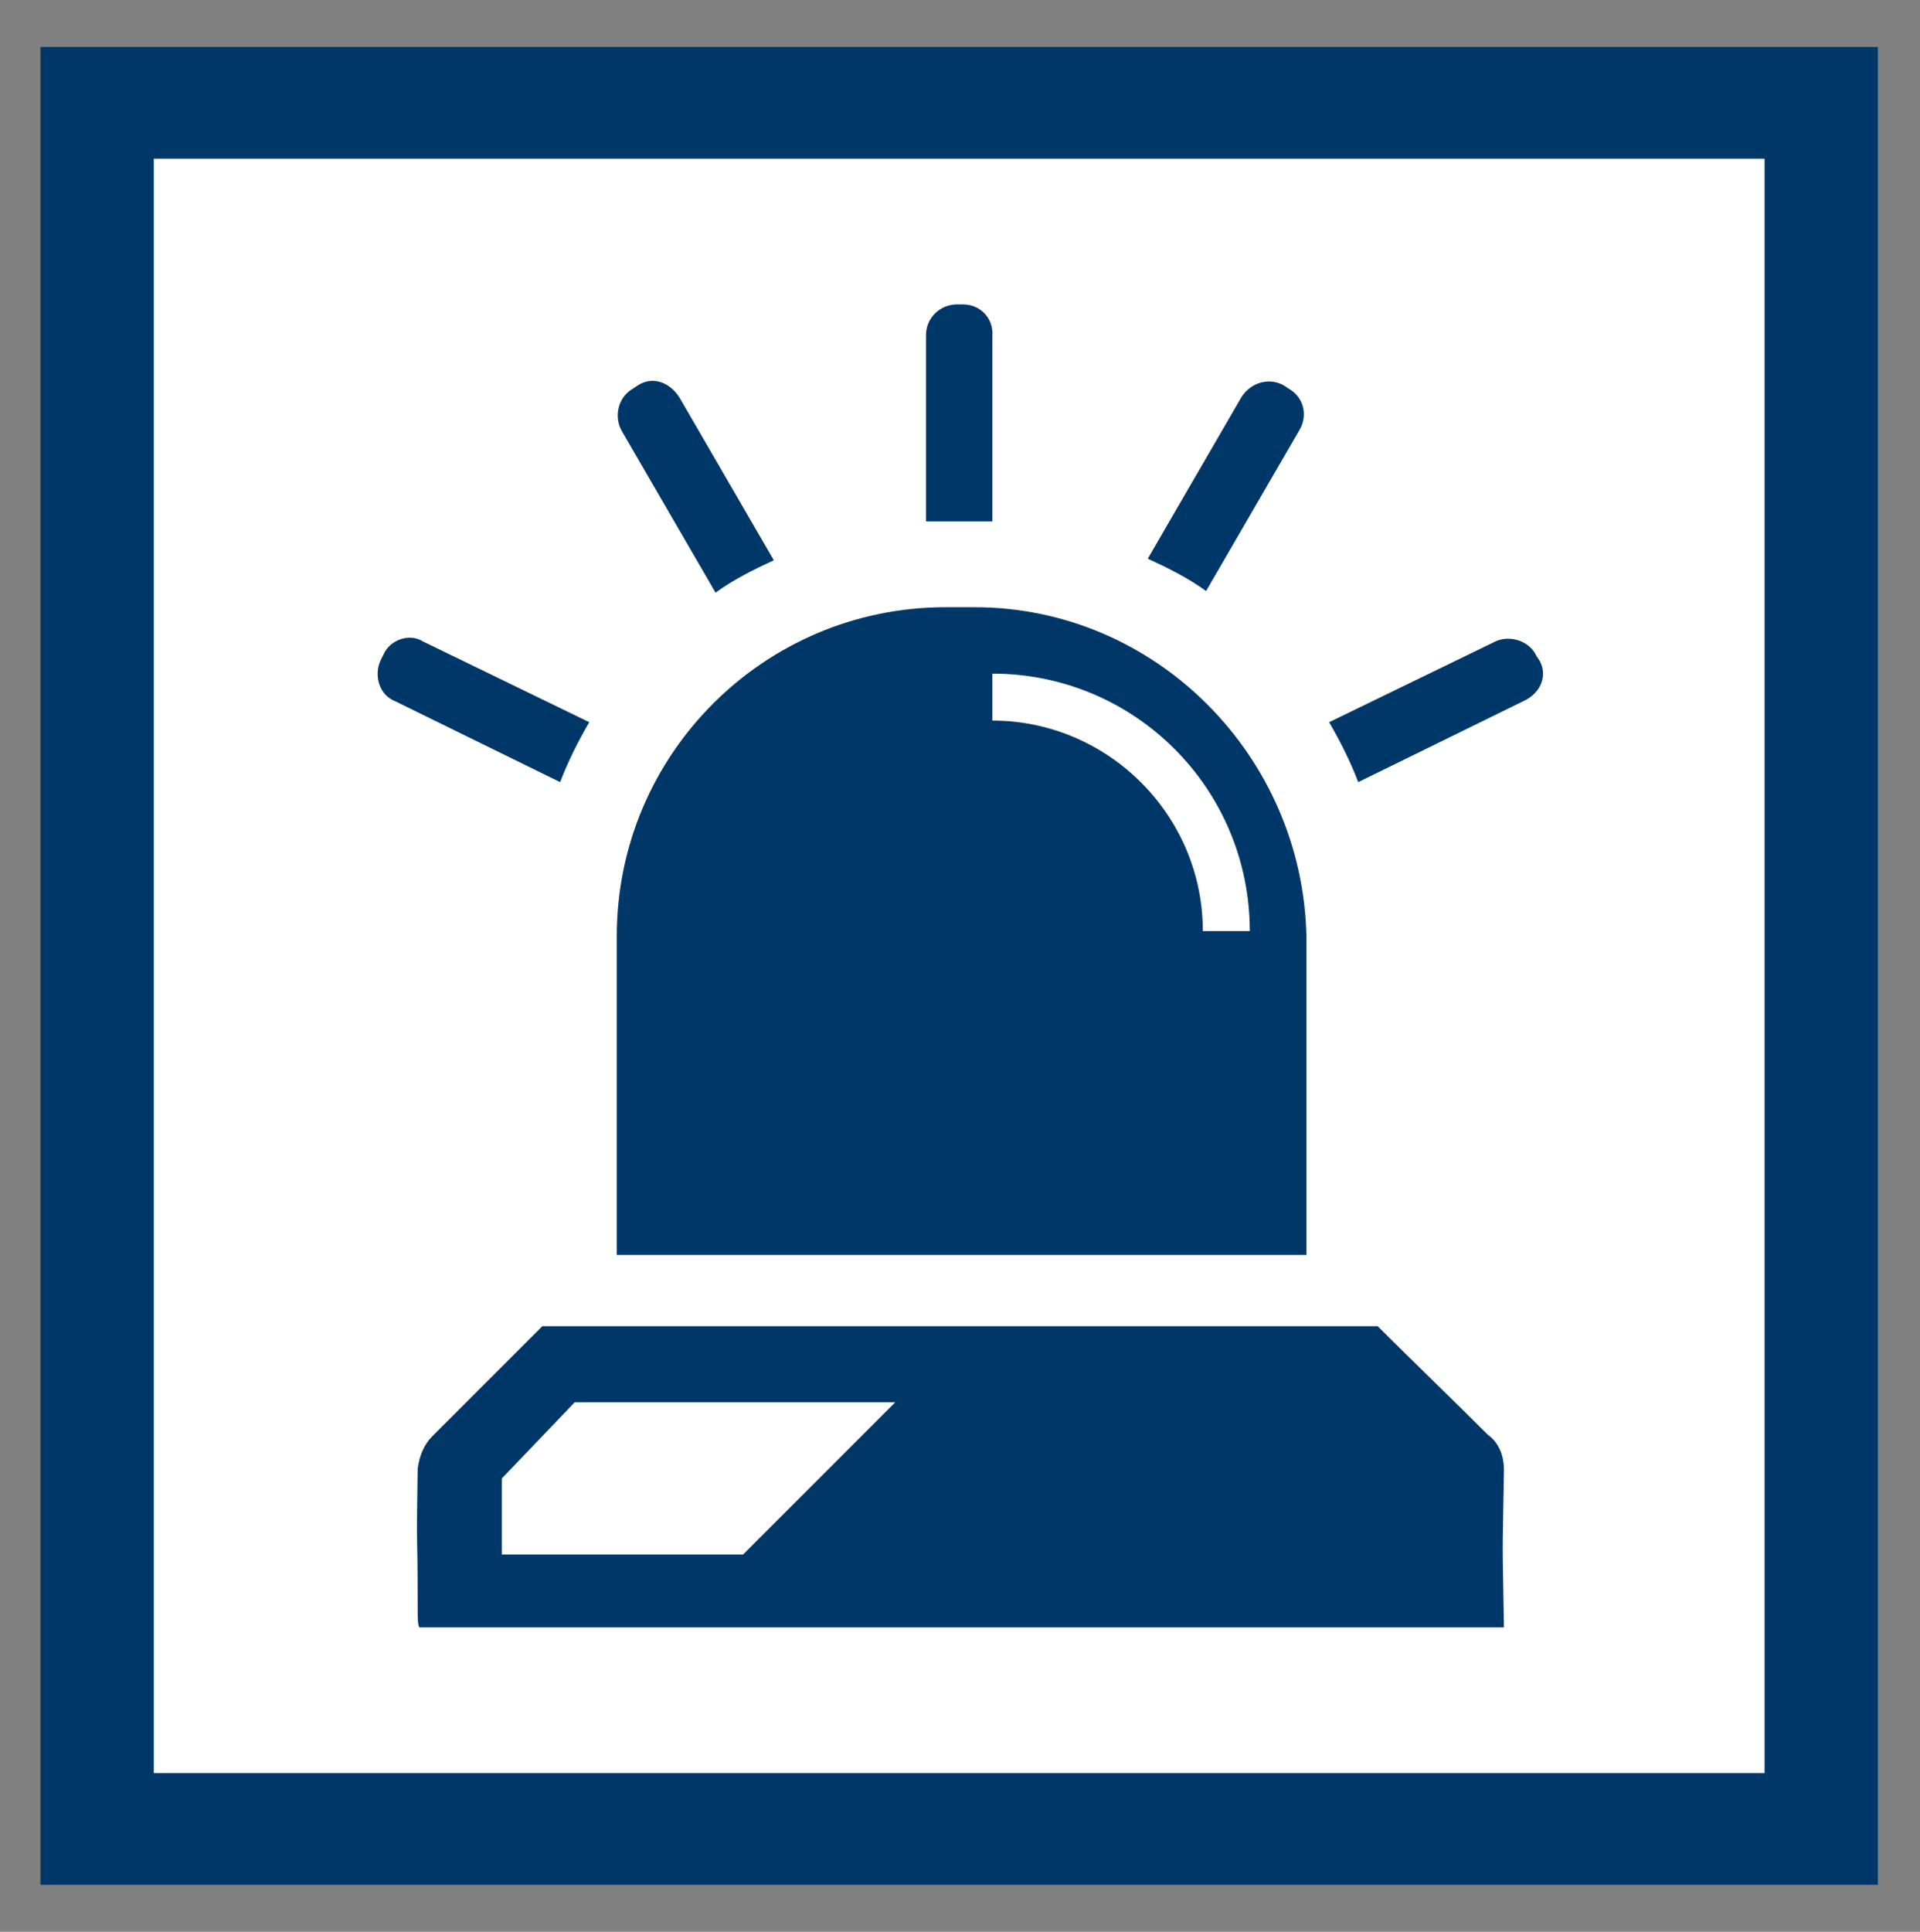 <?xml version="1.0" encoding="utf-8"?>
<!-- Generator: Adobe Illustrator 26.3.1, SVG Export Plug-In . SVG Version: 6.00 Build 0)  -->
<svg version="1.1" id="Ebene_1" xmlns="http://www.w3.org/2000/svg" xmlns:xlink="http://www.w3.org/1999/xlink" x="0px" y="0px"
	 viewBox="0 0 118.6 119.3" style="enable-background:new 0 0 118.6 119.3;" xml:space="preserve">
<rect x="0" y="0" width="118.6" height="119.3" fill="#808080" stroke="none"/>
<style type="text/css">
	.st0{fill:#FFFFFF;}
	.st1{clip-path:url(#SVGID_00000098909939051386419500000014400543894535794094_);}
	.st2{fill:#003769;}
</style>
<rect x="3.1" y="3.5" class="st0" width="112.2" height="112.2"/>
<g>
	<g>
		<defs>
			<rect id="SVGID_1_" x="2.5" y="2.9" width="113.5" height="113.5"/>
		</defs>
		<clipPath id="SVGID_00000089532109378327257410000015312630637103940770_">
			<use xlink:href="#SVGID_1_"  style="overflow:visible;"/>
		</clipPath>
		
			<g id="Gruppe_97" transform="translate(0 0)" style="clip-path:url(#SVGID_00000089532109378327257410000015312630637103940770_);">
			<path id="Pfad_234" class="st2" d="M60.2,37.5h-1.8c-11.2,0-20.3,9.1-20.3,20.3v19.7h42.6V57.9C80.5,46.7,71.4,37.5,60.2,37.5
				 M74.3,57.5c0-7.2-5.9-13-13-13v-2.9c8.8,0,15.9,7.1,15.9,15.9h-2.8V57.5z"/>
			<path id="Pfad_235" class="st2" d="M59.5,18.8h-0.4c-1,0-1.9,0.8-1.9,1.9v11.5c0.3,0,0.6,0,0.9,0h2.3c0.3,0,0.6,0,0.9,0V20.8
				C61.4,19.6,60.5,18.8,59.5,18.8 M79.6,24l-0.3-0.2c-0.9-0.5-2-0.2-2.6,0.7l0,0l-5.8,10c1.3,0.6,2.5,1.2,3.6,2l5.8-10
				C80.8,25.6,80.5,24.5,79.6,24 M95.1,40.8l-0.2-0.3c-0.4-0.9-1.6-1.3-2.5-0.9l-10.3,5c0.7,1.2,1.3,2.4,1.8,3.7l10.2-5
				C95.2,42.8,95.6,41.7,95.1,40.8L95.1,40.8 M39.4,23.8L39.1,24c-0.9,0.5-1.2,1.7-0.7,2.6l0,0l5.8,10c1.1-0.8,2.3-1.4,3.6-2
				l-5.8-10C41.4,23.6,40.3,23.2,39.4,23.8L39.4,23.8 M23.7,40.4l-0.2,0.4c-0.4,0.9-0.1,2.1,0.9,2.5l10.2,5c0.5-1.3,1.1-2.5,1.8-3.7
				l-10.3-5C25.3,39.1,24.1,39.5,23.7,40.4"/>
			<path id="Pfad_236" class="st2" d="M92.9,90.8c0-0.9-0.3-1.7-1-2.2c-2.2-2.2-4.6-4.5-6.8-6.7H33.5c-2.2,2.2-4.6,4.6-6.8,6.8
				c-0.5,0.5-0.8,1.2-0.9,2c-0.1,6.1,0,2.7,0,8.8c0,0.4,0,0.8,0.1,1c22.4,0,44.5,0,67,0C92.8,94.1,92.8,97.2,92.9,90.8 M45.9,96H31
				v-4.7l4.5-4.7h19.8L45.9,96z"/>
			<path id="Pfad_237" class="st2" d="M109.1,109.5H9.5V9.8h99.5V109.5z M116.1,2.9H2.5v113.5H116C116,116.4,116,2.9,116.1,2.9z"/>
		</g>
	</g>
</g>
</svg>
